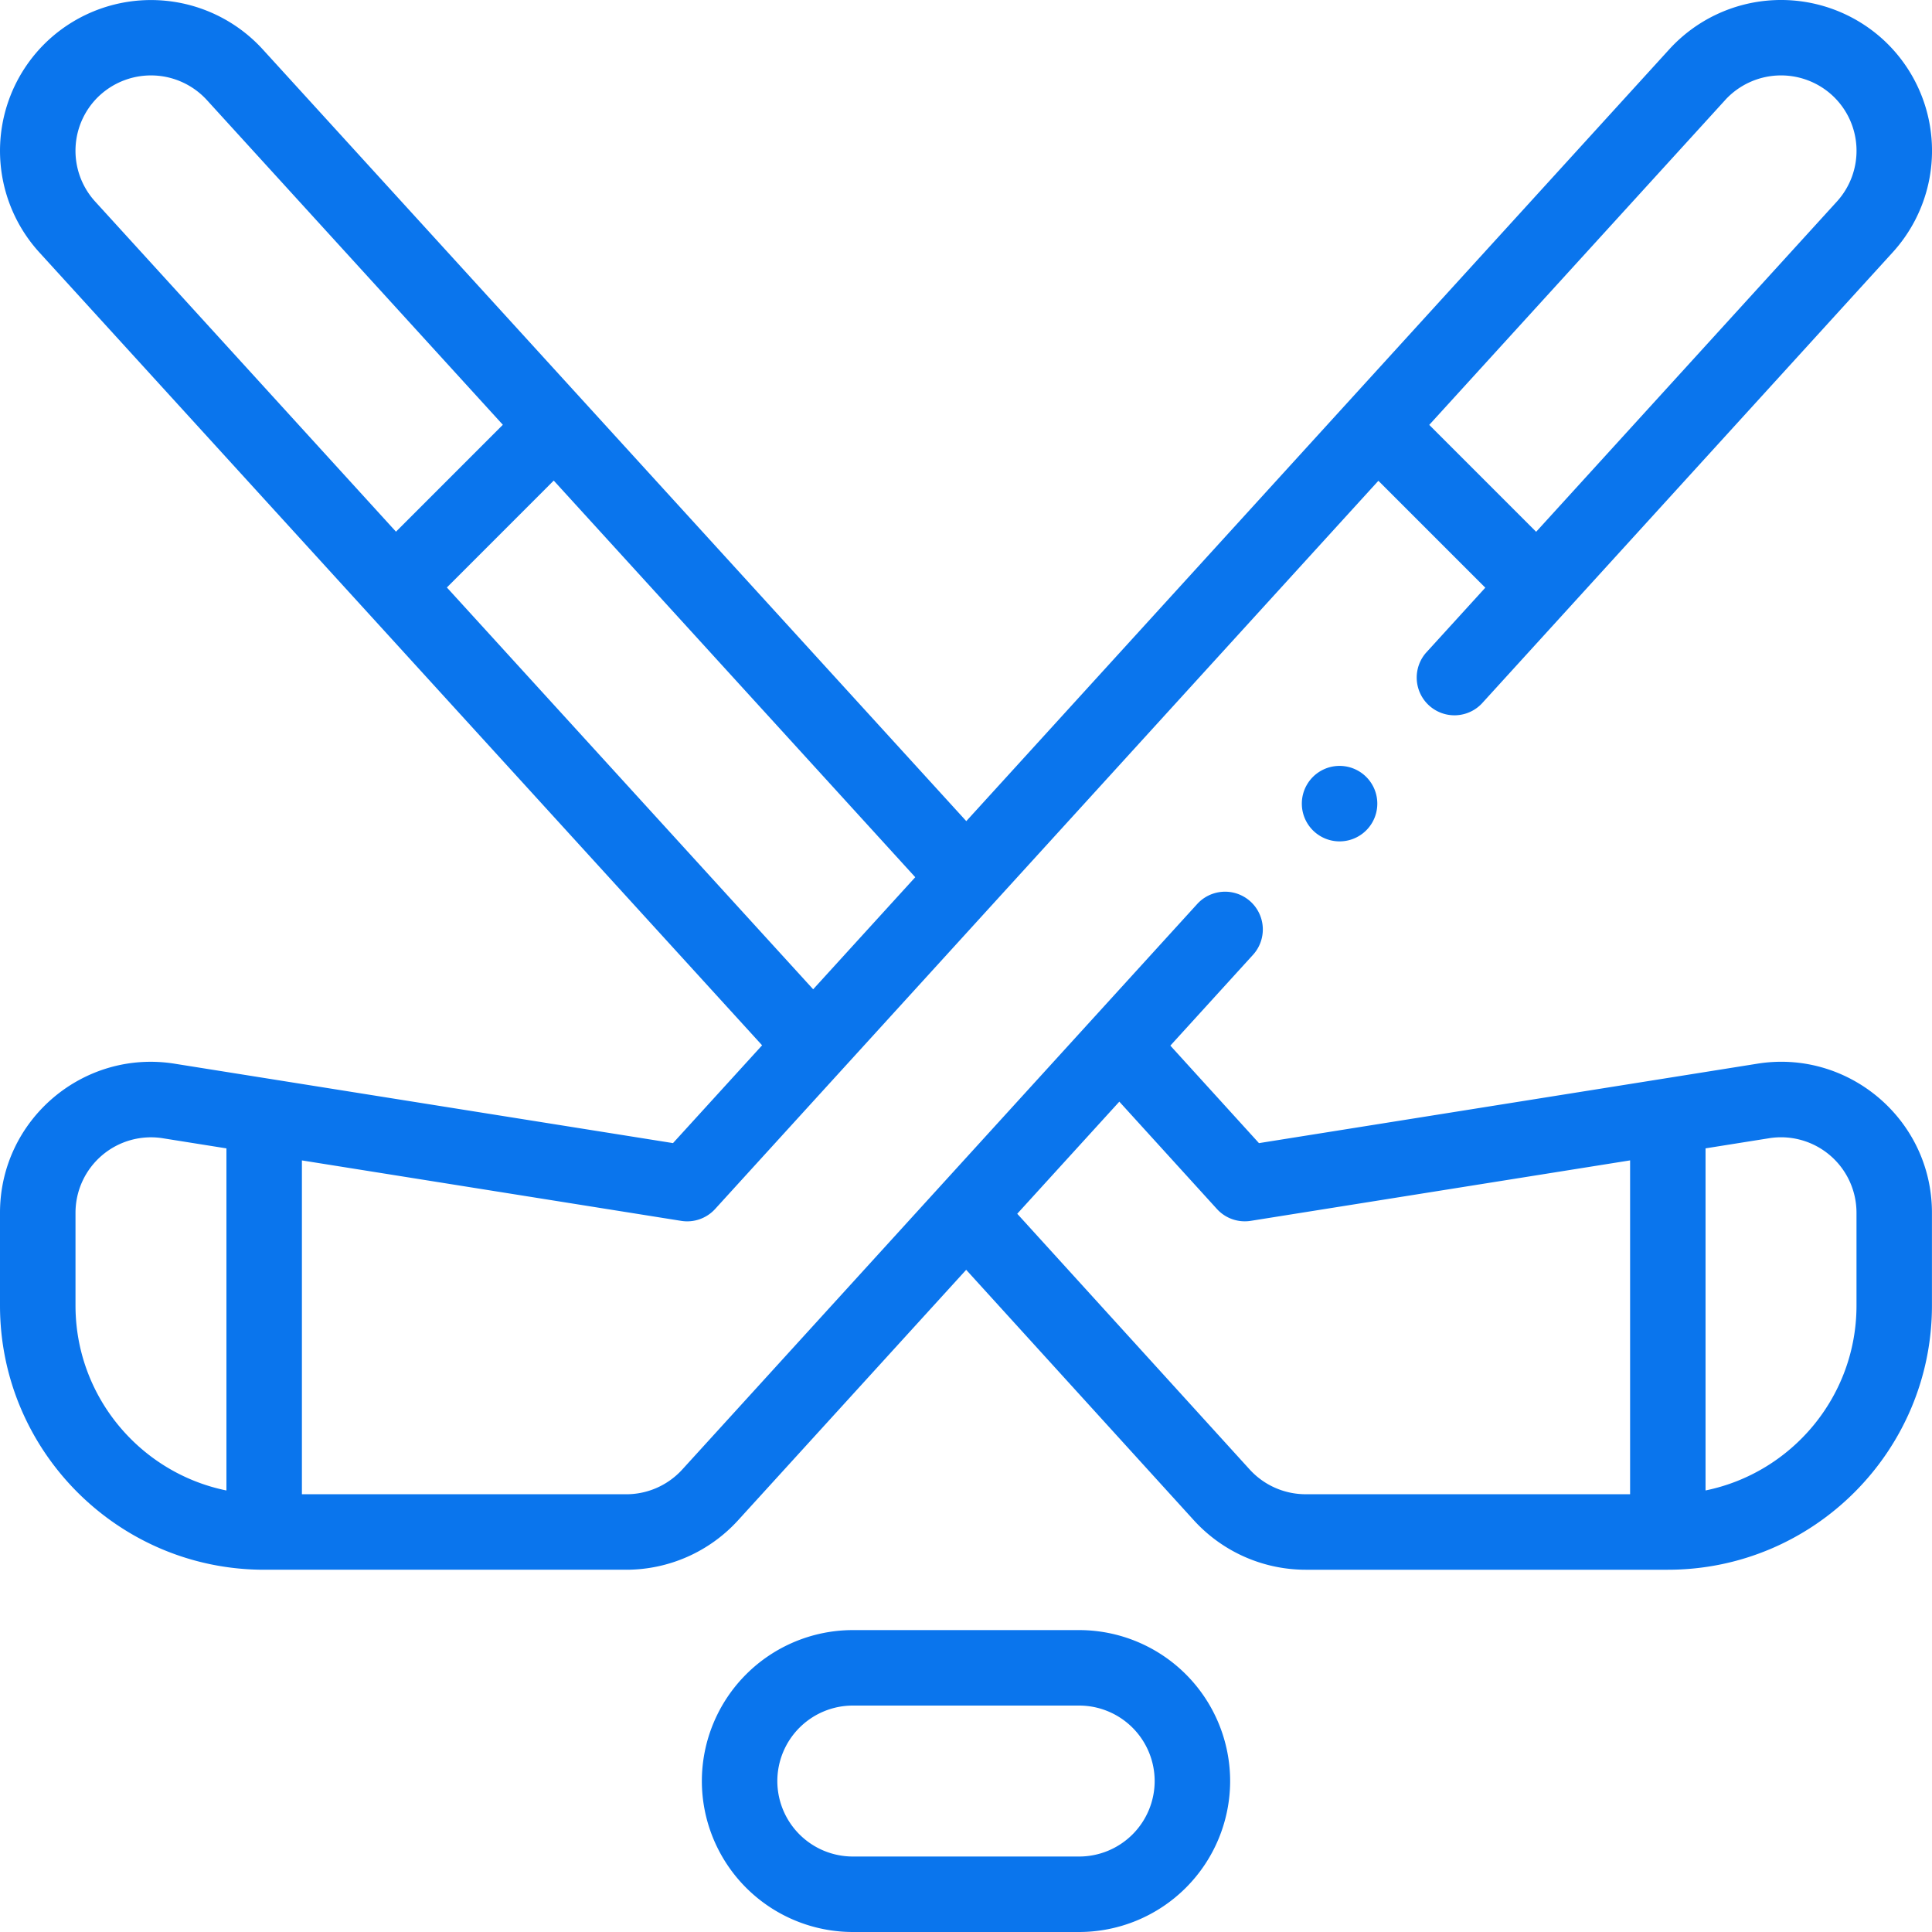 <svg width="75" height="75" fill="none" xmlns="http://www.w3.org/2000/svg"><path d="M41.894 63.28h-8.788a5.866 5.866 0 00-5.86 5.86 5.866 5.866 0 005.86 5.86h8.788a5.867 5.867 0 005.86-5.86 5.866 5.866 0 00-5.86-5.86zm0 8.79h-8.788a2.933 2.933 0 01-2.93-2.93 2.933 2.933 0 012.93-2.93h8.788a2.933 2.933 0 012.93 2.93 2.933 2.933 0 01-2.93 2.93zM29.585 40.578l-3.459 3.797L6.824 41.3C3.253 40.703 0 43.462 0 47.08v3.602c0 5.655 4.6 10.255 10.254 10.255h14.06a5.875 5.875 0 004.335-1.916l8.858-9.727 8.842 9.727a5.876 5.876 0 004.336 1.916h14.059c5.654 0 10.254-4.6 10.254-10.255V47.08c0-3.636-3.274-6.372-6.812-5.782l-19.313 3.078-3.44-3.785 3.216-3.533a1.465 1.465 0 00-2.166-1.973l-20 21.964a2.94 2.94 0 01-2.169.958H11.72v-12.96l14.726 2.347c.487.078.981-.095 1.314-.46.845-.928 25.72-28.24 25.749-28.27l4.15 4.15-2.303 2.528a1.465 1.465 0 002.166 1.972L73.473 9.797a5.856 5.856 0 00-.392-8.28 5.875 5.875 0 00-8.275.392L37.511 31.876 10.193 1.909a5.874 5.874 0 00-8.272-.39 5.855 5.855 0 00-.393 8.28l28.057 30.78zm39.073 3.611a2.93 2.93 0 013.411 2.89v3.602c0 3.538-2.52 6.497-5.86 7.178v-13.28l2.45-.39zM47.24 46.932c.332.366.826.539 1.314.461l14.726-2.347v12.96H50.686a2.94 2.94 0 01-2.17-.957l-9.027-9.931 3.963-4.352 3.788 4.166zM8.79 57.86c-3.339-.68-5.859-3.64-5.859-7.178V47.08a2.93 2.93 0 013.421-2.888l2.438.388v13.28zM66.971 3.883a2.94 2.94 0 014.141-.196 2.928 2.928 0 01.195 4.138L59.633 20.644l-4.15-4.15L66.972 3.883zm-35.405 34.52L17.348 22.806l4.148-4.15L35.53 34.053l-3.963 4.351zM3.889 3.687a2.94 2.94 0 014.14.195L19.52 16.49l-4.148 4.15L3.694 7.824a2.927 2.927 0 01.195-4.138z" fill="#0A75ED"/><path d="M52.002 32.662a1.465 1.465 0 100-2.93 1.465 1.465 0 000 2.93z" fill="#0A75ED"/></svg>
